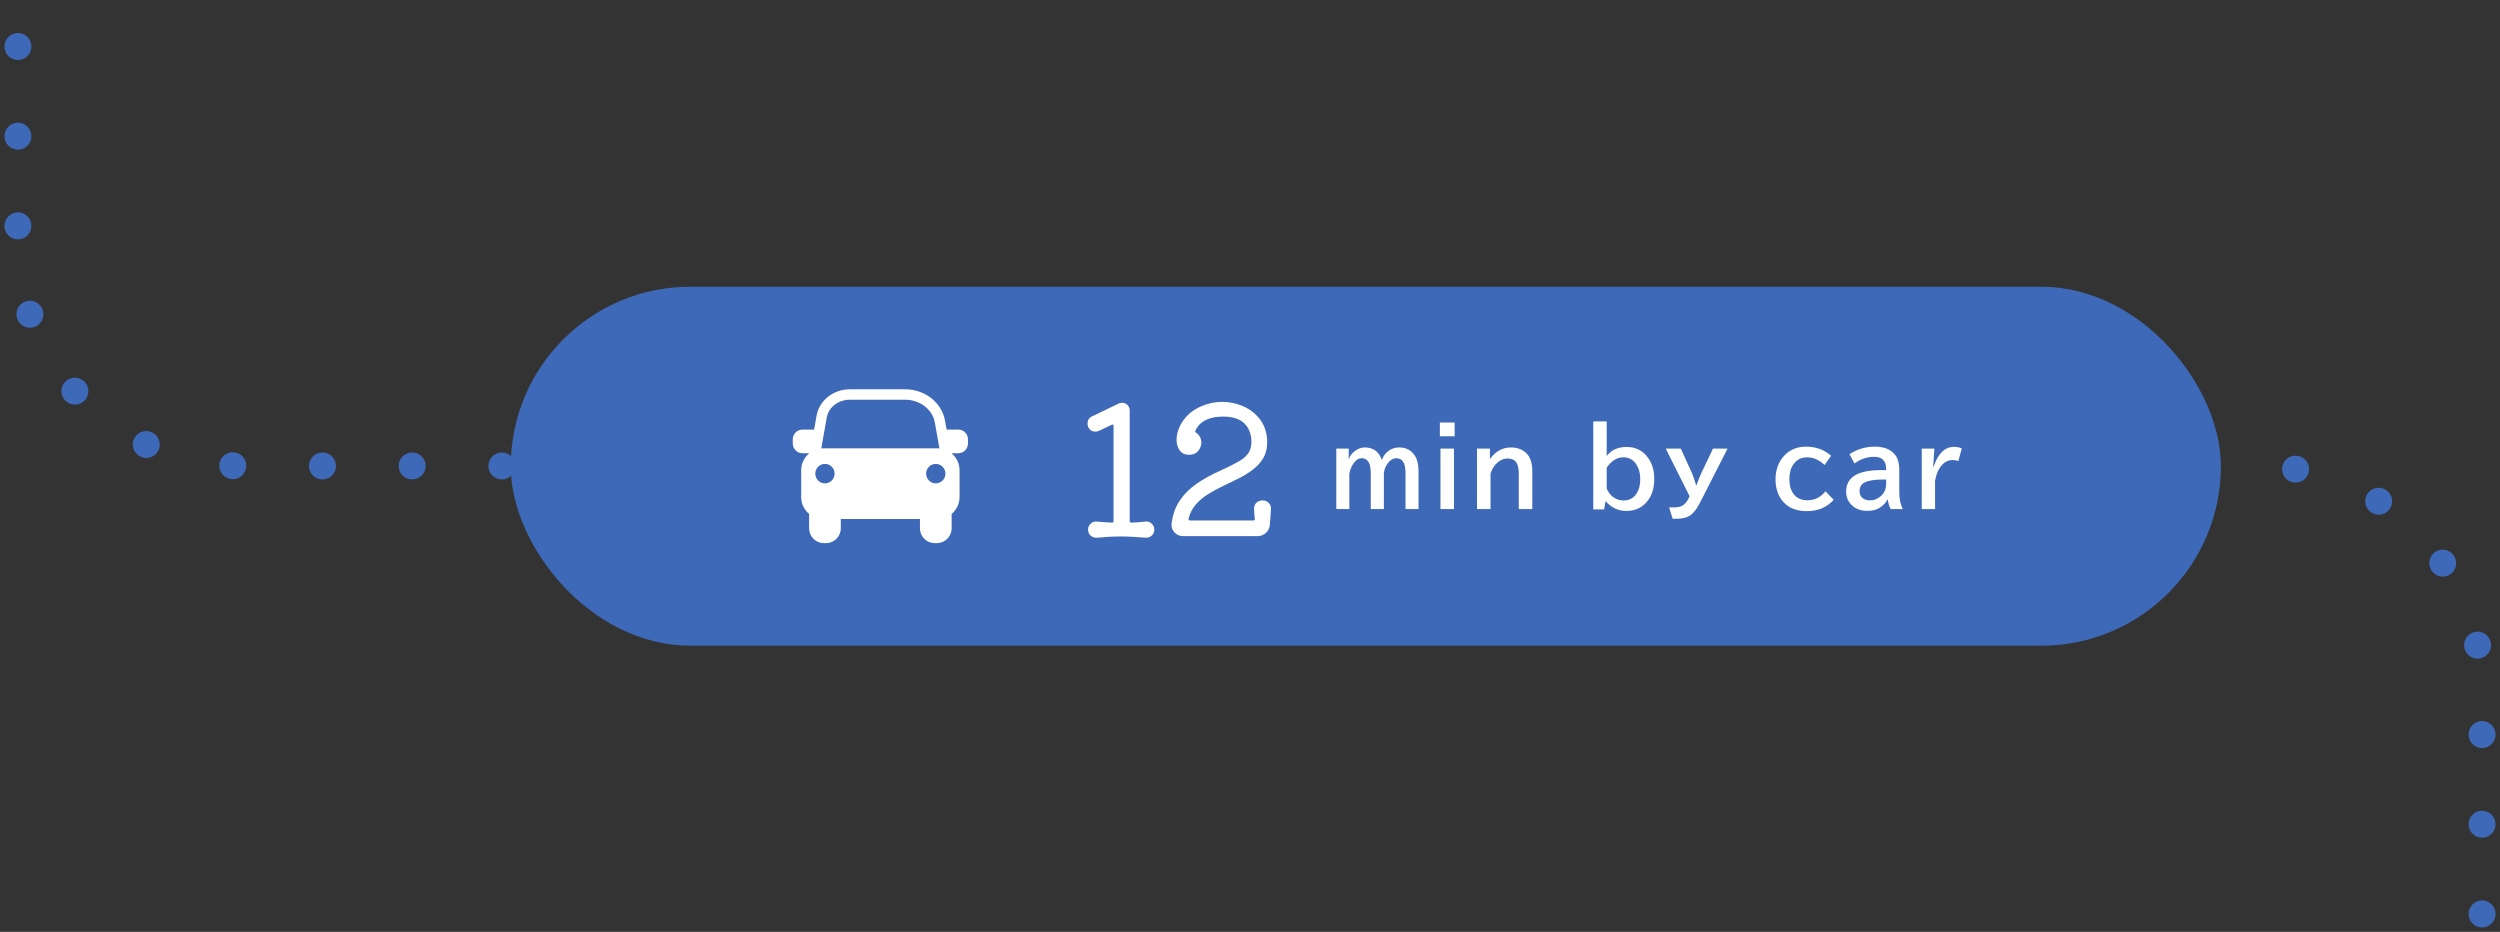 <svg width="279" height="104" viewBox="0 0 279 104" fill="none" xmlns="http://www.w3.org/2000/svg">
<rect x="0" y="0" width="279" height="104" fill="#333333" stroke="none"/>
<path d="M277 102V77C277 63.193 265.807 52 252 52L27 52C13.193 52 2 40.807 2 27V2" stroke="#3E69B8" stroke-width="3" stroke-linecap="round" stroke-linejoin="round" stroke-dasharray="0.01 10"/>
<rect x="57" y="32" width="190.85" height="40.057" rx="20.028" fill="#3E69B8"/>
<path d="M106.939 47.942H105.642L105.467 46.961C105.105 44.923 103.224 43.443 100.991 43.443H94.862C93.003 43.443 91.435 44.679 91.132 46.38L90.855 47.942H89.557C88.959 47.942 88.474 48.431 88.474 49.033V49.49C88.474 50.093 88.959 50.582 89.557 50.582H90.314C89.764 51.031 89.412 51.717 89.412 52.487V55.465C89.412 56.226 89.756 56.906 90.296 57.355V58.955C90.296 59.869 91.032 60.611 91.939 60.611H92.189C93.097 60.611 93.832 59.869 93.832 58.955V57.917H102.667V58.955C102.667 59.869 103.402 60.611 104.31 60.611H104.56C105.467 60.611 106.202 59.869 106.202 58.955V57.355C106.743 56.905 107.086 56.226 107.086 55.465V52.487C107.086 51.718 106.734 51.032 106.185 50.582H106.942C107.54 50.582 108.025 50.093 108.025 49.49V49.033C108.025 48.431 107.54 47.942 106.942 47.942H106.939ZM92.064 53.944C91.469 53.944 90.987 53.458 90.987 52.858C90.987 52.258 91.469 51.772 92.064 51.772C92.659 51.772 93.142 52.258 93.142 52.858C93.142 53.458 92.659 53.944 92.064 53.944ZM91.847 50.035C91.782 50.035 91.719 50.039 91.656 50.044L92.269 46.585C92.472 45.44 93.563 44.607 94.862 44.607H100.991C102.663 44.607 104.068 45.684 104.33 47.166L104.84 50.044C104.777 50.039 104.714 50.035 104.649 50.035H91.844H91.847ZM104.433 53.944C103.838 53.944 103.356 53.458 103.356 52.858C103.356 52.258 103.838 51.772 104.433 51.772C105.028 51.772 105.511 52.258 105.511 52.858C105.511 53.458 105.028 53.944 104.433 53.944Z" fill="white"/>
<path d="M127.858 58.207C128.125 58.181 128.352 58.261 128.538 58.448C128.725 58.621 128.819 58.842 128.819 59.109C128.819 59.376 128.725 59.596 128.538 59.77C128.352 59.943 128.125 60.023 127.858 60.01C127.417 59.97 126.956 59.937 126.476 59.91C125.995 59.883 125.521 59.87 125.054 59.87C124.586 59.87 124.126 59.883 123.672 59.91C123.218 59.937 122.797 59.97 122.41 60.01C122.143 60.023 121.909 59.943 121.709 59.77C121.522 59.596 121.428 59.376 121.428 59.109C121.428 58.842 121.522 58.621 121.709 58.448C121.909 58.261 122.143 58.181 122.41 58.207C122.971 58.261 123.531 58.301 124.092 58.328C124.212 58.328 124.272 58.267 124.272 58.147V47.552C124.272 47.379 124.199 47.332 124.052 47.412L122.67 48.073C122.51 48.14 122.37 48.173 122.25 48.173C121.889 48.173 121.622 48.006 121.448 47.672C121.395 47.566 121.368 47.432 121.368 47.272C121.368 47.098 121.408 46.938 121.488 46.791C121.582 46.644 121.709 46.538 121.869 46.471L124.813 45.049C124.947 44.982 125.08 44.949 125.214 44.949C125.441 44.949 125.641 45.029 125.815 45.189C125.988 45.349 126.075 45.563 126.075 45.83V58.147C126.075 58.267 126.142 58.328 126.275 58.328C126.836 58.301 127.363 58.261 127.858 58.207ZM140.899 55.844C141.179 55.844 141.413 55.944 141.6 56.145C141.787 56.331 141.867 56.558 141.84 56.825L141.72 58.508C141.707 58.882 141.566 59.196 141.299 59.449C141.032 59.703 140.719 59.83 140.358 59.83H132.026C131.652 59.83 131.339 59.696 131.085 59.429C130.831 59.162 130.718 58.848 130.744 58.488C130.865 57.473 131.165 56.605 131.646 55.884C132.126 55.163 132.761 54.529 133.548 53.981C134.336 53.434 135.251 52.933 136.292 52.479C137.107 52.105 137.768 51.772 138.275 51.478C138.796 51.184 139.17 50.837 139.397 50.436C139.624 50.036 139.704 49.508 139.637 48.854C139.397 47.279 138.349 46.491 136.493 46.491C134.93 46.491 133.902 47.011 133.408 48.053C133.395 48.08 133.388 48.106 133.388 48.133C133.388 48.2 133.422 48.253 133.488 48.293C133.689 48.427 133.835 48.594 133.929 48.794C134.022 48.981 134.069 49.181 134.069 49.395C134.069 49.729 133.949 50.042 133.709 50.336C133.468 50.617 133.134 50.757 132.707 50.757C132.253 50.757 131.906 50.597 131.666 50.276C131.425 49.956 131.305 49.555 131.305 49.075C131.305 48.554 131.445 48.013 131.726 47.452C132.193 46.584 132.854 45.937 133.709 45.509C134.577 45.069 135.478 44.849 136.412 44.849C137.16 44.849 137.881 44.989 138.576 45.269C139.27 45.536 139.864 45.943 140.358 46.491C140.865 47.038 141.199 47.726 141.359 48.554C141.4 48.807 141.42 49.061 141.42 49.315C141.42 50.009 141.279 50.603 140.999 51.097C140.719 51.578 140.338 52.005 139.857 52.379C139.39 52.74 138.869 53.067 138.295 53.361C137.721 53.654 137.133 53.941 136.533 54.222C135.932 54.502 135.364 54.809 134.83 55.143C134.296 55.477 133.835 55.864 133.448 56.305C133.061 56.745 132.794 57.273 132.647 57.887V57.927C132.647 58.034 132.701 58.087 132.807 58.087H139.857C139.978 58.087 140.038 58.027 140.038 57.907C140.024 57.707 140.004 57.513 139.978 57.326C139.964 57.126 139.957 56.932 139.957 56.745C139.957 56.492 140.044 56.278 140.218 56.104C140.405 55.931 140.632 55.844 140.899 55.844Z" fill="white"/>
<path d="M150.518 50.064V51.254C150.641 50.915 150.846 50.628 151.133 50.393C151.506 50.088 151.895 49.935 152.301 49.935C153.262 49.935 153.899 50.404 154.212 51.343C154.328 51.023 154.492 50.757 154.704 50.544C155.11 50.138 155.598 49.935 156.168 49.935C156.876 49.935 157.433 50.213 157.839 50.768C158.152 51.196 158.308 51.809 158.308 52.606V56.814H156.855V52.763C156.855 51.679 156.509 51.137 155.816 51.137C155.484 51.137 155.179 51.315 154.9 51.673C154.665 51.975 154.512 52.334 154.441 52.752V56.814H152.977V52.763C152.977 51.679 152.631 51.137 151.938 51.137C151.669 51.137 151.416 51.275 151.178 51.55C150.895 51.882 150.697 52.318 150.585 52.858V56.814H149.132V50.064H150.518ZM160.689 47.158H162.337V48.689H160.689V47.158ZM160.756 50.064H162.264V56.814H160.756V50.064ZM166.276 50.064V51.232C166.902 50.367 167.685 49.935 168.623 49.935C169.283 49.935 169.831 50.125 170.266 50.505C170.758 50.934 171.004 51.634 171.004 52.606V56.814H169.495V52.796C169.495 52.267 169.396 51.861 169.199 51.578C169.009 51.306 168.689 51.17 168.238 51.17C167.776 51.17 167.357 51.364 166.98 51.751C166.705 52.035 166.492 52.4 166.343 52.847V56.814H164.835V50.064H166.276ZM177.81 47.029H179.307V50.896C179.814 50.218 180.559 49.879 181.543 49.879C182.556 49.879 183.355 50.291 183.94 51.114C184.391 51.748 184.616 52.532 184.616 53.467C184.616 54.477 184.355 55.304 183.834 55.948C183.253 56.663 182.478 57.021 181.509 57.021C180.589 57.021 179.812 56.654 179.179 55.92L179.022 56.848H177.81V47.029ZM179.307 54.523C179.468 54.899 179.684 55.197 179.956 55.417C180.321 55.708 180.73 55.853 181.185 55.853C181.815 55.853 182.301 55.594 182.644 55.076C182.916 54.663 183.051 54.134 183.051 53.489C183.051 52.893 182.934 52.386 182.699 51.969C182.353 51.347 181.843 51.036 181.168 51.036C180.46 51.036 179.84 51.422 179.307 52.193V54.523ZM185.895 50.064H187.578L188.813 52.774C188.939 53.05 189.096 53.508 189.282 54.149H189.327C189.58 53.474 189.764 53.016 189.88 52.774L191.171 50.064H192.797L189.696 56.144C189.345 56.825 188.98 57.289 188.6 57.535C188.228 57.774 187.734 57.893 187.119 57.893H186.661L186.275 56.624H186.845C187.129 56.624 187.363 56.591 187.55 56.524C187.904 56.404 188.196 56.116 188.427 55.657L188.561 55.384L185.895 50.064ZM204.638 55.775C203.889 56.621 202.885 57.043 201.626 57.043C200.374 57.043 199.435 56.613 198.809 55.752C198.369 55.145 198.15 54.391 198.15 53.489C198.15 52.539 198.412 51.731 198.938 51.064C199.586 50.252 200.452 49.846 201.536 49.846C202.65 49.846 203.589 50.185 204.353 50.863L203.621 51.897C203.032 51.323 202.382 51.036 201.67 51.036C201.022 51.036 200.515 51.295 200.15 51.813C199.845 52.252 199.692 52.806 199.692 53.472C199.692 54.162 199.85 54.715 200.167 55.132C200.528 55.598 201.044 55.831 201.715 55.831C202.527 55.831 203.196 55.495 203.721 54.825L204.638 55.775ZM210.494 52.467V52.36C210.494 51.44 210.056 50.98 209.18 50.98C208.361 50.98 207.623 51.228 206.968 51.723L206.398 50.69C207.258 50.127 208.203 49.846 209.231 49.846C210.222 49.846 210.961 50.131 211.449 50.701C211.788 51.092 211.958 51.669 211.958 52.433V54.791C211.958 55.663 212.092 56.337 212.36 56.814H210.997C210.836 56.505 210.73 56.151 210.678 55.752H210.639C210.449 56.125 210.144 56.44 209.723 56.697C209.38 56.906 208.927 57.01 208.365 57.01C207.698 57.01 207.146 56.814 206.71 56.423C206.256 56.013 206.029 55.492 206.029 54.858C206.029 53.264 207.318 52.467 209.896 52.467H210.494ZM210.494 53.517H210.047C209.175 53.517 208.521 53.629 208.085 53.852C207.713 54.042 207.526 54.37 207.526 54.836C207.526 55.149 207.638 55.397 207.862 55.579C208.074 55.754 208.35 55.842 208.689 55.842C209.14 55.842 209.544 55.682 209.901 55.361C210.296 55.011 210.494 54.56 210.494 54.009V53.517ZM215.746 52.087H215.791C216.286 50.608 217.048 49.868 218.077 49.868C218.375 49.868 218.661 49.926 218.937 50.041L218.552 51.45C218.343 51.379 218.129 51.343 217.909 51.343C217.339 51.343 216.864 51.63 216.484 52.204C216.231 52.58 216.054 53.065 215.953 53.657V56.814H214.467V50.064H215.875L215.746 52.087Z" fill="white"/>
</svg>
